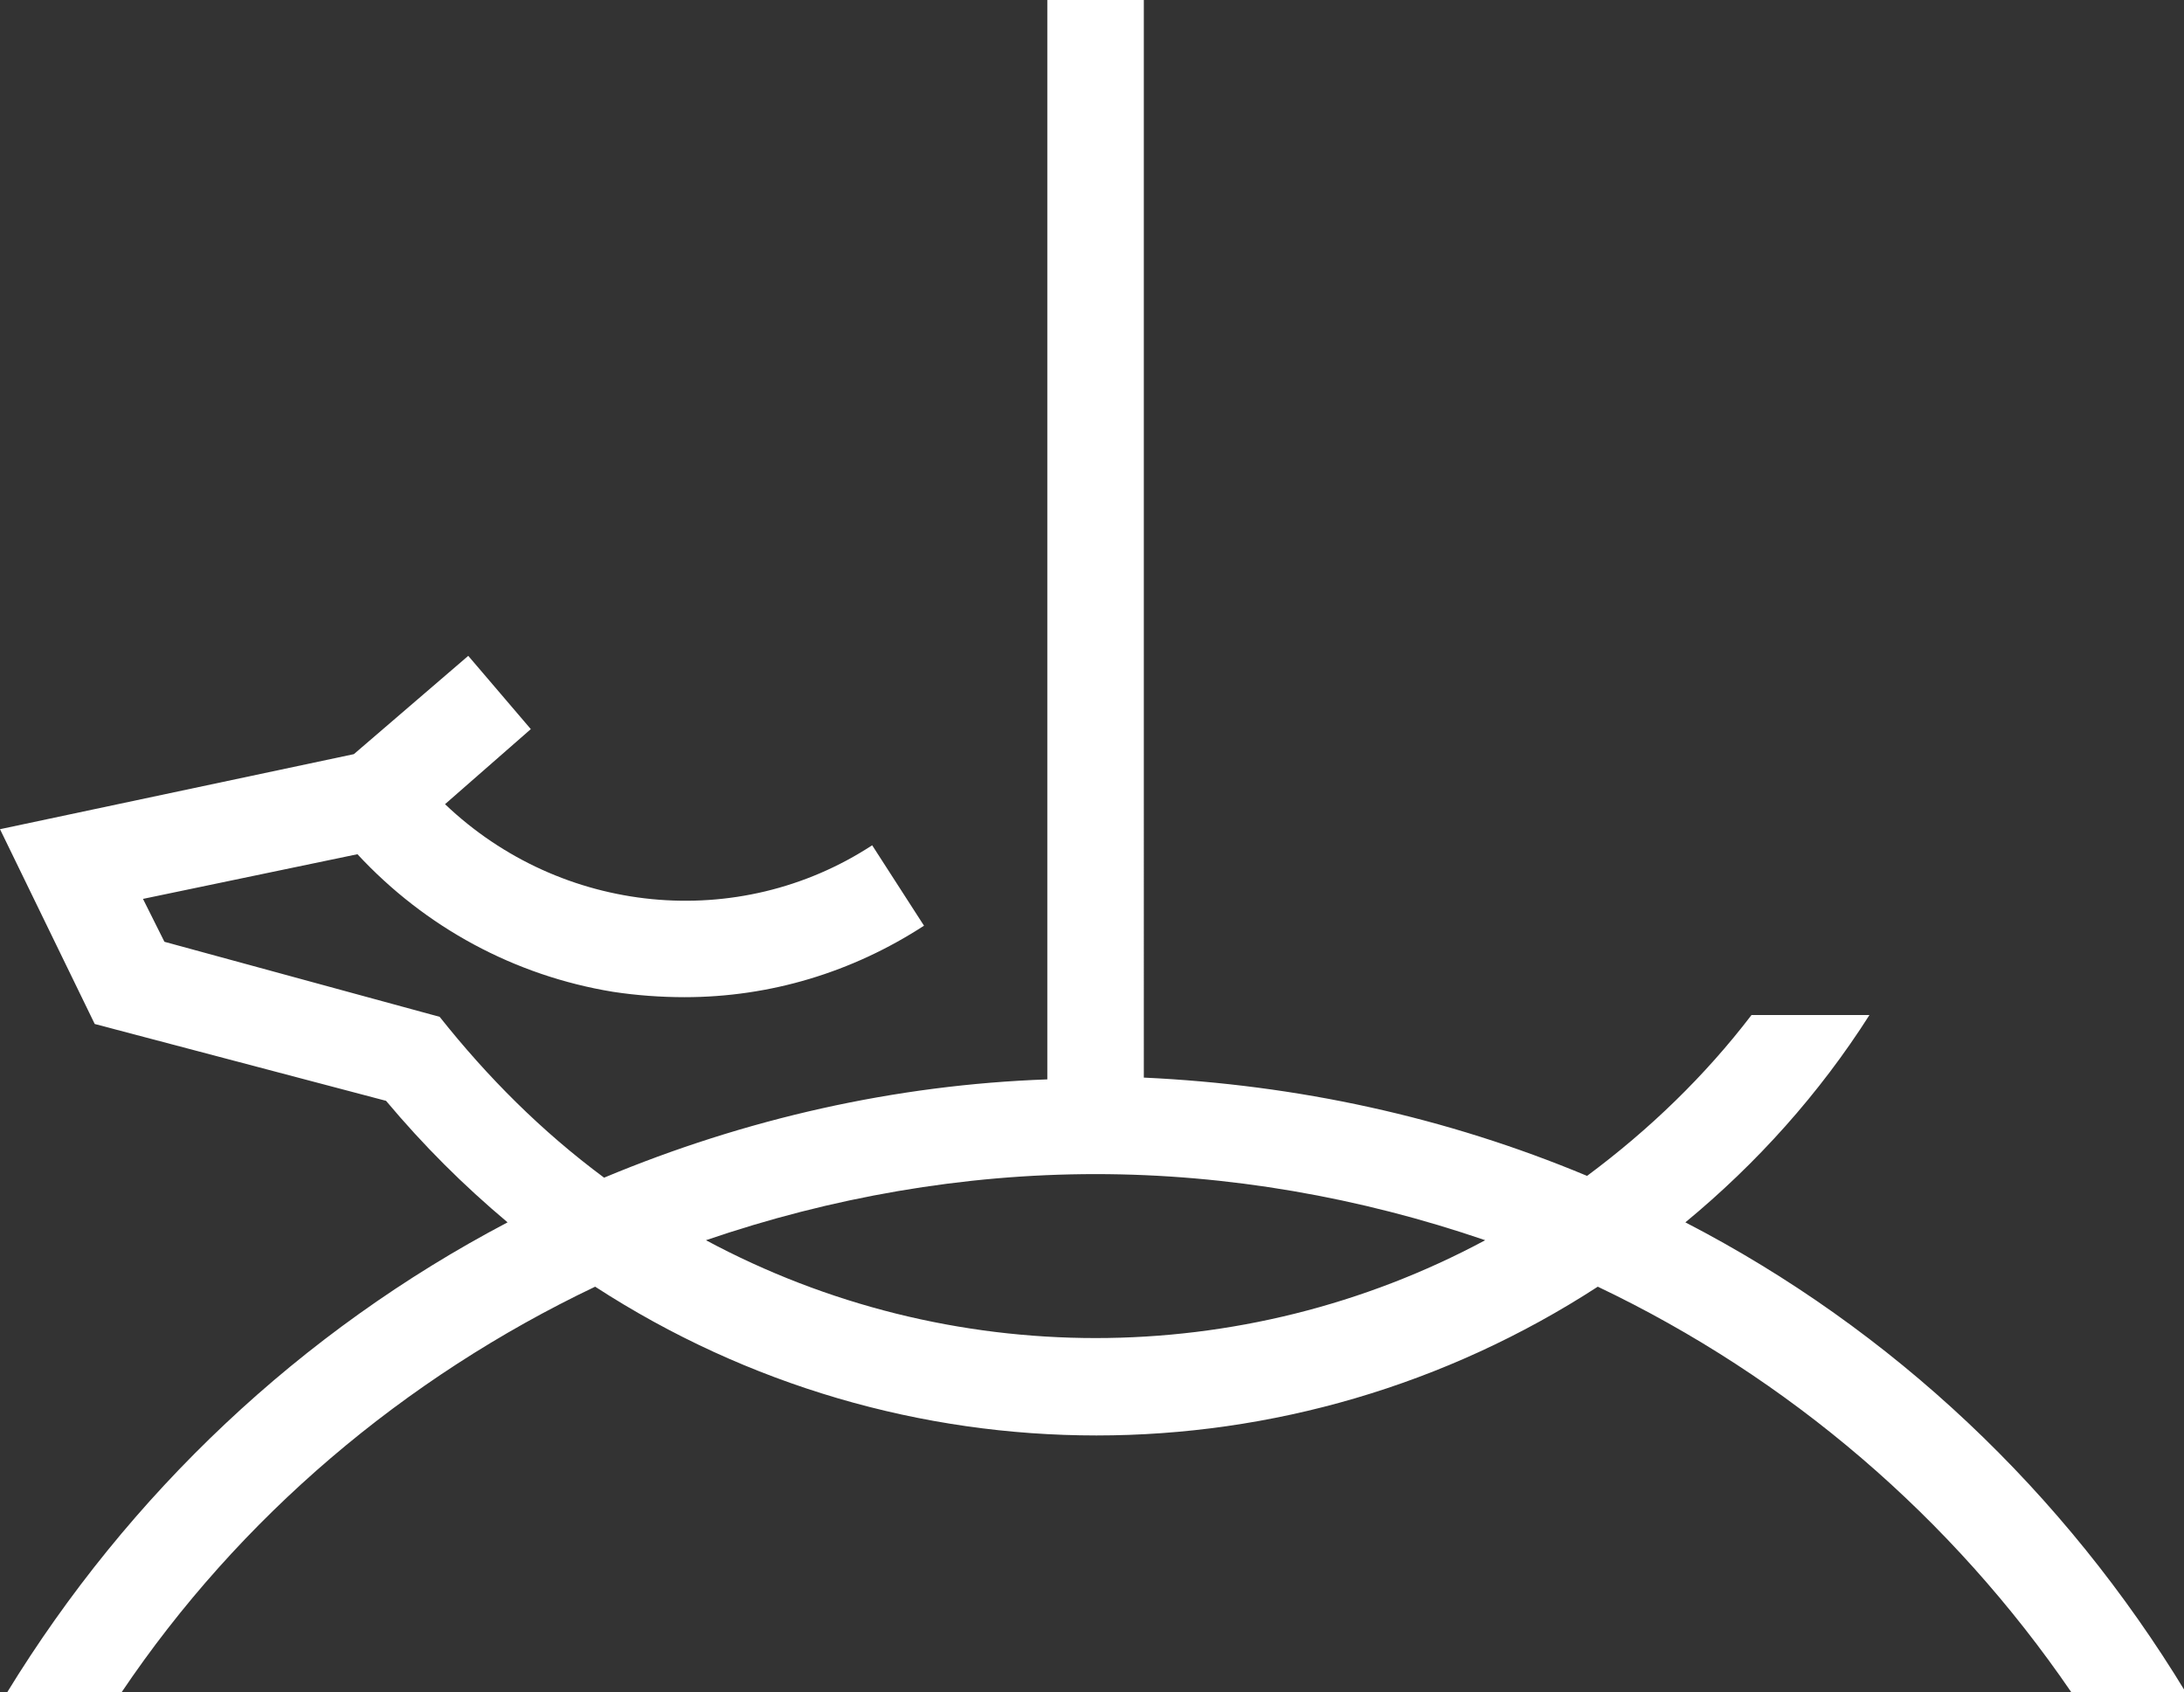 <svg version="1.1" id="レイヤー_1" xmlns="http://www.w3.org/2000/svg" x="0" y="0" viewBox="0 0 122.2 94.7" xml:space="preserve"><rect x="0" y="0" width="122.2" height="94.7" fill="#333333" stroke="none"/><style>.st0{fill:#fff}</style><g id="レイヤー_26"><path class="st0" d="M21.6 61.6c2.1 2.5 4.3 4.7 6.8 6.8C16.8 74.5 7.2 83.6.4 94.7h6.4c6.6-9.8 15.8-17.6 26.5-22.7 17.1 11.1 39 11.1 56.1 0 10.7 5.1 19.8 12.9 26.5 22.7h6.4c-6.8-11.2-16.4-20.3-28-26.3 4-3.3 7.5-7.2 10.3-11.6H98c-2.6 3.4-5.7 6.4-9.2 9-7.9-3.3-16.2-5.1-24.8-5.5V0h-5.4v60.4c-8.5.3-16.9 2.2-24.8 5.5-3.5-2.6-6.5-5.6-9.2-9L9.2 52.7 8 50.3l12-2.5c3.8 4.1 8.8 6.8 14.3 7.7 1.3.2 2.7.3 4 .3 4.8 0 9.4-1.4 13.4-4l-2.9-4.5c-7.5 4.9-17.4 3.9-23.9-2.3l4.8-4.2-3.5-4.1-6.4 5.5L0 46.4l5.3 10.9 16.3 4.3zm39.7 4.1c7.4 0 14.8 1.3 21.8 3.7-13.6 7.3-30 7.3-43.6 0 7-2.4 14.4-3.7 21.8-3.7z"/><path class="st0" d="M59.5 23.8h3.6v.2h-3.6z"/></g></svg>